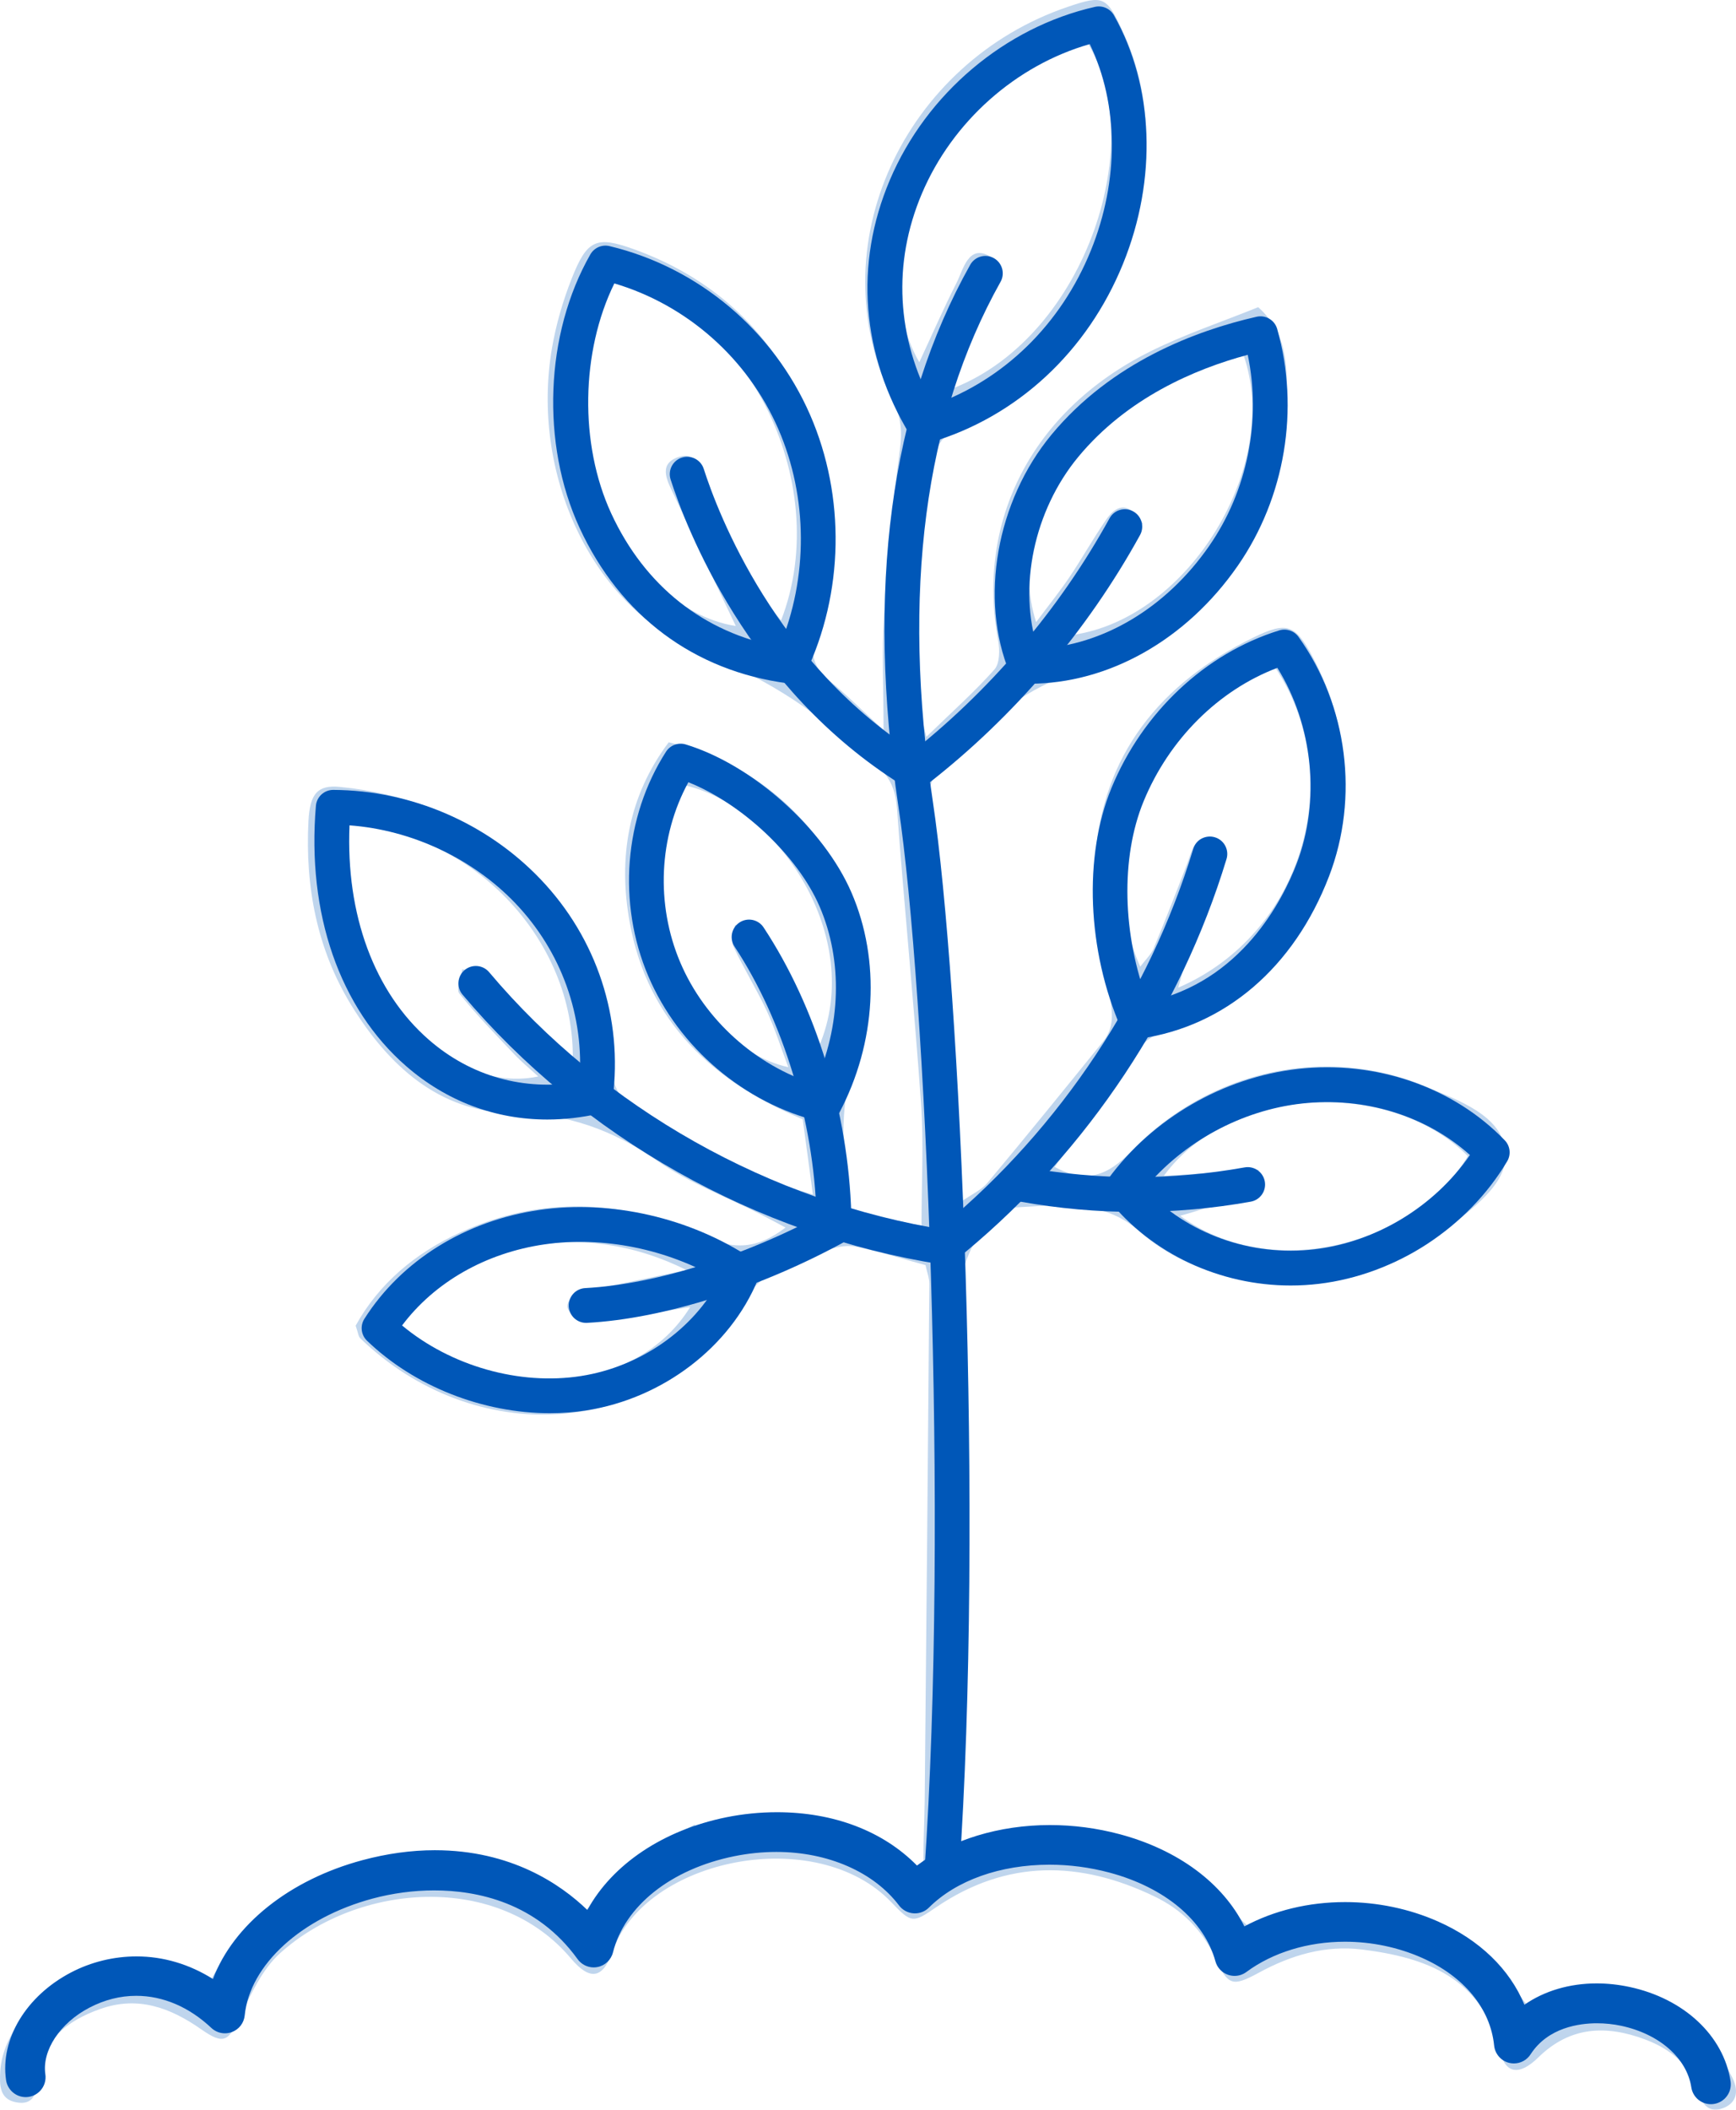 <?xml version="1.0" encoding="UTF-8"?><svg id="b" xmlns="http://www.w3.org/2000/svg" width="379.74" height="461.246" viewBox="0 0 379.74 461.246"><defs><style>.e{opacity:.25;}.f{fill:#0057b8;stroke-width:0px;}</style></defs><g id="c"><g class="e"><path class="f" d="m230.716,255.135c6.927,3.699,11.601,1.923,16.792-3.487,17.092-17.81,42.667-23.229,64.282-14.126,7.289,3.07,16.933,6.375,17.535,14.434.532,7.128-7.634,12.444-13.589,17.381-17.639,14.623-48.672,15.644-66.621-.222-7.837-6.927-17.56-5.637-26.575-5.165-6.072.317-12.418,10.611-12.12,17.215,1.774,39.317,1.073,78.614-.736,117.905-.168,3.653-.19,7.378-1.003,10.902-.31,1.346-2.654,2.223-4.071,3.313-.899-1.241-2.528-2.458-2.571-3.728-.178-5.319.179-10.653.231-15.982.366-37.627.713-75.254,1.016-112.882.01-1.27-.506-2.545-.837-4.101-5.214-1.415-10.259-3.041-15.424-4.058-2.061-.406-4.498.214-6.567.935-3.127,1.091-5.994,2.939-9.131,3.991-4.315,1.447-7.001,4.093-9.527,8-19.286,29.831-58.26,31.003-82.993,7.132-.423-.408-.464-1.212-1.012-2.763,5.045-9.151,12.991-15.851,22.887-20.376,17.81-8.144,35.79-7.251,53.153.779,6.707,3.102,11.834,2.853,18.004-1.856-2.136-1.129-3.956-2.125-5.805-3.063-7.416-3.761-15.379-6.732-22.135-11.438-9.809-6.833-19.702-10.439-32.043-10.57-15.891-.169-26.998-10.509-34.992-23.509-7.52-12.231-10.127-25.959-9.393-40.251.312-6.069,2.028-7.97,6.855-7.507,28.445,2.726,50.185,20.152,56.652,44.647,1.431,5.421,1.465,11.198,2.52,16.739.452,2.375,1.23,5.437,2.95,6.7,12.095,8.882,25.06,16.206,41.368,21.037-.83-6.144-1.505-11.146-2.224-16.465-19.74-8.221-33.906-21.364-37.845-43.044-2.594-14.276-.268-27.649,8.53-39.364,31.48,7.233,50.223,38.505,40.617,69.257-3.506,11.226-2.647,21.446-.773,33.057,4.972,1.112,9.973,2.23,15.455,3.455,0-9.645.506-18.271-.099-26.819-1.528-21.578-3.689-43.11-5.284-64.684-.361-4.882-2.329-8.118-6.363-10.459-.858-.498-1.685-1.111-2.381-1.814-9.888-9.979-21.483-16.572-34.655-22.007-23.556-9.72-36.719-38.868-32.057-66.126.89-5.205,2.401-10.396,4.345-15.308,3.327-8.41,5.33-9.327,13.576-6.355,15.322,5.522,27.243,15.376,34.917,29.766,9.009,16.894,11.182,34.741,5.085,53.103-1.584,4.77-1.195,8.19,2.736,11.414,3.71,3.043,7.113,6.46,11.876,10.838,0-9.6-.398-17.154.09-24.649.797-12.259,1.839-24.527,3.494-36.693.532-3.911.232-7.067-1.447-10.464-16.854-34.094,2.605-74.283,38.221-86.324,7.764-2.625,8.447-2.29,12.029,5.51,5.35,11.65,6.243,23.945,3.52,36.181-4.881,21.934-16.675,39.101-37.495,48.857-5.127,2.402-7.326,5.491-8.397,11.034-3.127,16.172-3.389,32.416-2.698,48.74.106,2.51,1.062,4.984,2.038,9.304,5.675-5.511,10.572-9.863,14.895-14.727,1.185-1.334,1.201-4.3.819-6.343-4.83-25.838,7.168-50.164,33.192-63.155,7.655-3.821,15.86-6.542,23.697-9.721,6.424,5.768,6.262,12.869,6.236,19.112-.118,28.13-16.616,52.58-41.777,59.333-11.268,3.024-19.84,8.113-27.192,16.488-1.522,1.734-3.424,3.175-5.301,4.546-2.946,2.151-4.117,4.646-3.691,8.509,1.605,14.54,3.045,29.107,4.125,43.695,1.055,14.249,1.596,28.536,2.427,44.004,2.511-1.752,4.621-2.659,5.935-4.232,8.525-10.202,16.905-20.525,25.267-30.862,2.48-3.065,2.18-6.235,1.448-10.196-1.798-9.72-3.744-19.753-3.144-29.506,1.416-22.991,14.328-38.755,34.644-48.683,7.289-3.562,9.122-2.815,12.773,3.942,18.958,35.089-2.658,73.704-30.275,81.575-2.442.696-5.365,1.754-6.792,3.619-6.604,8.631-12.757,17.606-19.2,26.637Zm-59.857-119.503c11.855-30.588-8.388-69.553-37.349-73.799-16.443,29.246,2.241,71.229,27.44,75.024-4.475-9.439-9.038-18.881-13.415-28.408-1.315-2.861-3.835-6.818.685-8.46,4.528-1.645,4.724,3.196,6.045,6.036,4.596,9.879,8.465,20.177,16.594,29.607ZM237.198,8.283c-31.667,9.146-49.581,47.411-36.11,70.919,2.759-5.931,5.269-11.698,8.115-17.293,1.524-2.996,2.584-8.499,7.256-5.924,4.482,2.471.473,6.399-.902,9.516-2.694,6.107-6.704,11.781-6.762,19.263,28.882-11.552,43.059-54.708,28.402-76.481Zm12.228,203.051c1.153-1.536,2.352-2.621,2.914-3.971,2.547-6.117,4.969-12.287,7.322-18.482,1.053-2.773,1.708-6.636,5.503-5.614,4.052,1.091,2.542,4.716,1.516,7.506-2.284,6.215-4.718,12.373-7.014,18.583-.702,1.897-1.156,3.886-1.942,6.58,27.341-11.777,37.221-45.971,21.219-69.989-25.629,7.567-39.914,42.667-29.519,65.387Zm-22.779-75.317c2.718-3.646,5.153-6.666,7.313-9.871,2.787-4.133,5.211-8.514,8.057-12.604,2.565-3.686,5.193-3.466,7.918.891-5.05,8.11-10.087,16.201-15.171,24.365,25.457-3.734,45.682-37.183,37.206-61.312-29.064,4.342-53.274,34.065-45.324,58.531Zm-101.366,96.332c.807-27.704-23.361-51.228-49.475-51.981-5.133,28.178,19.155,59.855,41.934,54.975-1.967-1.806-3.707-3.225-5.236-4.843-4.104-4.341-8.304-8.619-12.018-13.279-.778-.977.363-3.484.62-5.286,1.546.23,3.361.032,4.572.793,1.633,1.027,2.77,2.825,4.176,4.236,4.636,4.651,9.297,9.276,15.426,15.383Zm132.883,33.451c20.254,14.965,51.516,6.092,62.91-13.064-17.323-17.259-52.198-15.298-66.503,4.357,7.169-.467,13.868-.904,20.746-1.352q-.718,5.605-17.153,10.059Zm-85.73-32.483c-1.708-4.527-2.954-8.56-4.729-12.346-2.255-4.81-5.091-9.348-7.33-14.164-.555-1.194.231-3.01.401-4.54,1.763.214,4.282-.227,5.144.768,2.365,2.731,4.295,5.934,5.916,9.19,2.546,5.115,4.697,10.426,7.361,16.434,10.079-23.795-9.092-52.136-29.131-56.909-15.27,19.292.038,56.666,22.368,61.568Zm-85.05,56.67c22.044,17.086,51.621,15.074,63.595-4.225-6.092.966-11.942,1.943-17.81,2.795-1.953.284-4.054.668-5.894.218-1.294-.317-3.011-1.876-3.155-3.05-.135-1.103,1.296-2.998,2.488-3.521,1.743-.765,3.91-.498,5.855-.879,5.416-1.059,10.811-2.224,17.688-3.653-23.087-11.537-48.358-6.289-62.768,12.316Z"/><path class="f" d="m199.61,408.324c-13.126-11.138-29.457-11.948-47.71-7.727.045-.588.087-1.164.128-1.739-4.046,2.028-7.922,4.511-11.553,7.503-4.086,4.137-8.602,7.88-13.317,12.108-12.798-11.104-27.906-13.869-44.048-10.834-16.371,3.078-29.771,11.056-37.548,26.294-13.285-4.641-17.141-5.089-25.044-3.052-10.775,2.778-19.943,12.629-20.465,22.062-.159,2.868-.193,5.986,3.447,6.681,3.91.747,4.501-2.004,4.79-5.123.778-8.399,6.354-12.701,13.664-15.283,8.212-2.901,15.292-.29,22.077,4.465,4.924,3.45,5.951,2.614,8.461-2.669,2.357-4.961,4.825-10.427,8.768-13.98,17.041-15.361,47.625-17.872,63.652,1.17,4.061,4.826,6.943,4.498,9.016-1.429,7.194-20.57,44.695-28.089,61.089-10.843,4.427,4.657,4.736,4.475,9.776,1.048,15.473-10.521,31.499-10.204,47.797-2.328,5.937,2.869,10.439,7.313,13.272,13.491,2.748,5.992,3.738,6.292,9.506,3.151,7.092-3.862,14.58-6.073,22.588-5.069,14.009,1.757,26.204,6.144,30.089,22.102,1.246,5.118,4.283,5.575,8.482,1.465,6.961-6.815,14.872-7.075,23.329-3.903,5.449,2.044,9.795,5.459,11.57,11.336.828,2.742,2.345,4.838,5.393,3.718,3.396-1.247,3.5-4.147,1.99-6.959-1.699-3.166-3.223-6.65-5.691-9.132-5.282-5.312-12.034-8.516-19.519-8.521-6.235-.004-12.47,1.437-19.237,2.306-3.288-3.588-6.616-8.722-11.256-11.999-13.435-9.489-28.343-11.207-44.006-6.113-2.05.667-4.112,1.299-4.985,1.575-5.841-5.13-10.362-10.309-15.967-13.692-5.843-3.526-12.73-5.321-19.418-7.974v-.01c-3.506-.314-6.98-.604-10.347-1.008-9.964,3.086-18.908,5.857-28.773,8.913Z"/></g></g><g id="d"><path class="f" d="m374.255,460.036c-2.157,0-3.961-1.549-4.29-3.684-.981-6.394-7.001-11.673-15.337-13.452-1.696-.362-3.528-.553-5.295-.553-3.791,0-10.719.883-14.529,6.792-.801,1.245-2.167,1.989-3.653,1.989-.339,0-.677-.04-1.007-.118-1.797-.433-3.125-1.954-3.311-3.786-.822-8.115-6.578-15.108-15.79-19.188-5.196-2.301-11.015-3.518-16.826-3.518-8.137,0-15.803,2.352-21.584,6.621-.756.557-1.647.851-2.581.851-.488,0-.969-.083-1.43-.243-1.348-.467-2.382-1.573-2.76-2.958-2.43-8.908-11.09-16.154-23.166-19.38-4.295-1.149-8.714-1.731-13.133-1.731-10.761,0-20.373,3.419-26.37,9.38-.821.815-1.91,1.263-3.067,1.263-.098,0-.196-.004-.294-.011-1.26-.089-2.411-.715-3.167-1.715-5.54-7.331-15.57-11.708-26.83-11.708-3.053,0-6.164.316-9.245.941-13.786,2.796-23.942,10.852-26.505,21.022-.411,1.632-1.744,2.89-3.396,3.205-.264.051-.544.079-.823.079-1.385,0-2.698-.673-3.514-1.801-8.974-12.428-22.034-15.037-31.41-15.037-4.433,0-9.068.615-13.404,1.779-15.627,4.192-26.884,14.465-28.011,25.562-.168,1.654-1.24,3.045-2.799,3.63-.491.182-1.002.275-1.521.275-1.109,0-2.164-.417-2.974-1.176-4.893-4.594-10.576-7.021-16.438-7.021-3.508,0-6.954.872-10.244,2.592-6.439,3.364-10.399,9.357-9.631,14.576.348,2.368-1.295,4.58-3.663,4.93-.208.032-.428.049-.646.049-2.13.001-3.972-1.595-4.284-3.712-1.319-8.954,4.388-18.414,14.202-23.541,4.393-2.296,9.353-3.51,14.344-3.51,5.843,0,11.569,1.702,16.707,4.944,4.497-11.889,16.756-21.707,32.708-25.987,5.376-1.443,10.697-2.174,15.816-2.174,16.689,0,27.546,7.439,33.373,13.072,5.47-9.993,16.601-17.473,30.387-20.269,3.631-.737,7.366-1.111,11.098-1.111,12.415,0,23.206,4.125,30.618,11.658,7.505-5.645,17.978-8.852,29.075-8.852,5.158,0,10.3.675,15.284,2.006,12.747,3.407,22.549,10.686,27.262,20.149,6.477-3.481,14.051-5.313,22.052-5.313,7.019,0,14.042,1.467,20.307,4.242,9.076,4.019,15.688,10.418,18.896,18.205,4.344-3.025,9.849-4.666,15.803-4.666,2.365,0,4.781.26,7.181.772,11.899,2.538,20.577,10.635,22.11,20.628.363,2.367-1.267,4.588-3.634,4.952-.222.034-.444.051-.662.051Z"/><path class="f" d="m206.006,413.285c-.089,0-.177-.003-.267-.009-2.096-.146-3.678-1.963-3.532-4.059,5.363-77.293.328-192.768-5.684-232.896-7.094-47.345-1.81-87.188,15.703-118.422,1.027-1.834,3.345-2.487,5.179-1.459,1.833,1.028,2.486,3.347,1.458,5.18-16.668,29.726-21.652,67.937-14.814,113.573,6.061,40.461,11.146,156.776,5.749,234.55-.139,2.007-1.81,3.542-3.791,3.542Z"/><path class="f" d="m202.312,96.93c-1.303,0-2.547-.671-3.251-1.827-10.656-17.519-12.225-37.311-4.418-55.731,8.015-18.911,25.209-33.422,44.873-37.871,1.639-.374,3.325.376,4.152,1.84,8.759,15.498,9.507,35.799,2,54.303-7.82,19.276-23.232,33.539-42.284,39.133-.355.104-.716.155-1.072.155ZM238.381,9.642c-16.132,4.606-30.042,16.914-36.732,32.699-6.445,15.206-5.566,31.508,2.425,46.218,15.504-5.472,27.996-17.638,34.543-33.777,6.23-15.357,6.099-31.998-.236-45.14Z"/><path class="f" d="m206.426,276.47c-.196,0-.394-.015-.594-.046-40.254-6.319-78.4-27.815-104.659-58.974-1.354-1.607-1.149-4.007.458-5.361,1.606-1.356,4.007-1.149,5.361.457,25.095,29.779,61.551,50.322,100.02,56.361,2.076.326,3.495,2.273,3.169,4.349-.294,1.876-1.913,3.215-3.754,3.215Z"/><path class="f" d="m119.716,244.763c-11.358,0-22.044-3.991-30.885-11.685-14.544-12.657-21.735-33.397-19.729-56.902.168-1.97,1.816-3.482,3.79-3.482h.02c17.044.09,33.568,7.211,45.334,19.536,12.324,12.909,18.071,30.41,15.767,48.014-.206,1.579-1.375,2.862-2.929,3.216-3.833.871-7.639,1.303-11.369,1.303Zm10.526-5.013h.011-.011Zm-53.789-59.305c-.823,19.538,5.415,36.486,17.373,46.893,9.197,8.003,20.802,11.232,32.923,9.223,1.116-14.39-3.909-28.501-14.006-39.076-9.372-9.817-22.724-16.038-36.291-17.039Z"/><path class="f" d="m120.257,308.968c-14.55,0-29.58-5.824-39.98-15.852-1.302-1.256-1.54-3.253-.57-4.78,8.129-12.788,22.102-21.468,38.336-23.813,15.629-2.252,32.947,1.714,46.332,10.627,1.511,1.006,2.1,2.939,1.409,4.616-6.082,14.751-20.797,25.971-37.488,28.585-2.64.414-5.332.616-8.039.616Zm-32.305-19.184c10.629,8.861,25.652,13.173,39.166,11.051,12.998-2.036,24.551-10.167,30.277-21.076-11.426-6.682-25.489-9.555-38.264-7.705-12.876,1.86-24.062,8.26-31.179,17.73Z"/><path class="f" d="m128.206,289.22c-2.008,0-3.686-1.572-3.796-3.6-.112-2.099,1.497-3.891,3.595-4.004,15.81-.85,35.964-7.298,53.91-17.247,1.837-1.019,4.153-.355,5.172,1.483,1.019,1.837.355,4.153-1.483,5.171-18.906,10.482-40.285,17.282-57.191,18.192-.07.003-.139.006-.208.006Z"/><path class="f" d="m172.773,149.422c-.165,0-.331-.011-.498-.033-20.471-2.694-36.628-14.762-45.496-33.981-8.498-18.422-7.55-42.448,2.36-59.788.839-1.468,2.547-2.208,4.188-1.813,19.444,4.649,35.854,18.454,43.895,36.929,7.764,17.842,7.383,38.972-1.019,56.523-.638,1.332-1.981,2.162-3.43,2.162Zm-38.389-87.459c-7.317,14.891-7.684,35.109-.696,50.258,7.327,15.88,20.329,26.158,36.803,29.186,6.325-15.05,6.274-32.649-.247-47.634-6.699-15.391-19.973-27.105-35.861-31.81Z"/><path class="f" d="m199.275,172.193c-.688,0-1.384-.186-2.011-.578-33.821-21.104-47.258-56.452-50.572-66.784-.641-2.0.461-4.143,2.461-4.785,1.997-.64,4.142.46,4.785,2.461,3.113,9.707,15.729,42.917,47.355,62.652,1.782,1.112,2.326,3.459,1.213,5.241-.721,1.156-1.962,1.791-3.231,1.791Z"/><path class="f" d="m208.797,274.577c-1.093,0-2.177-.468-2.929-1.374-1.343-1.617-1.12-4.015.497-5.358,25.576-21.237,44.984-50.447,54.649-82.251.611-2.012,2.733-3.15,4.746-2.534,2.01.61,3.145,2.736,2.534,4.746-10.093,33.212-30.36,63.715-57.069,85.892-.71.59-1.572.878-2.428.878Z"/><path class="f" d="m248.727,227.131c-1.494,0-2.873-.883-3.485-2.283-7.427-17.004-8.259-37.633-2.121-52.555,6.821-16.581,20.543-29.466,36.705-34.469,1.566-.486,3.268.089,4.221,1.423,10.742,15.039,13.298,35.098,6.67,52.348-7.648,19.909-22.758,32.847-41.455,35.497-.179.026-.358.038-.536.038Zm30.689-81.122c-12.858,4.875-23.671,15.602-29.257,29.18-5.071,12.326-4.66,29.239.929,43.859,20.503-4.36,29.528-22.376,32.527-30.18,5.299-13.794,3.616-30.304-4.199-42.858Z"/><path class="f" d="m248.397,264.962c-8.435,0-16.868-.75-25.242-2.251-2.068-.371-3.445-2.348-3.074-4.416.371-2.067,2.346-3.442,4.416-3.074,15.84,2.84,31.907,2.842,47.755.009,2.07-.372,4.045,1.006,4.415,3.075s-1.007,4.046-3.075,4.415c-8.359,1.495-16.778,2.242-25.195,2.242Z"/><path class="f" d="m282.338,281.05c-15.439,0-30.287-6.856-39.818-18.686-1.083-1.344-1.126-3.247-.105-4.637,9.701-13.224,25.225-22.206,41.527-24.027,17.063-1.894,33.961,3.93,45.216,15.603,1.189,1.234,1.407,3.111.532,4.584-8.624,14.518-24.396,24.784-41.159,26.793-2.067.247-4.136.369-6.194.369Zm-31.929-21.199c9.261,9.901,23.244,14.947,37.217,13.274,13.479-1.615,26.215-9.417,33.912-20.607-9.569-8.598-23.081-12.777-36.752-11.255-13.225,1.476-25.863,8.355-34.377,18.588Z"/><path class="f" d="m200.613,172.193c-1.134,0-2.256-.505-3.006-1.469-1.291-1.658-.992-4.048.666-5.338,18.044-14.04,33.412-32.05,44.442-52.083,1.013-1.841,3.328-2.512,5.168-1.497,1.84,1.014,2.511,3.327,1.497,5.168-11.525,20.931-27.581,39.748-46.435,54.418-.694.54-1.517.802-2.334.802Z"/><path class="f" d="m225.115,149.487c-.27,0-.537-.002-.806-.007-1.516-.026-2.872-.949-3.451-2.351-6.67-16.137-2.899-37.57,9.171-52.121,13.138-15.843,31.639-22.75,44.846-25.755,1.974-.449,3.952.726,4.504,2.671,4.964,17.487,1.74,36.842-8.625,51.774-11.244,16.194-28.254,25.787-45.638,25.787Zm47.821-71.914c-11.644,3.128-26.416,9.468-37.051,22.293-9.754,11.76-13.235,28.642-8.878,41.967,14.234-.675,28.093-8.931,37.495-22.473,8.38-12.073,11.431-27.445,8.434-41.787Z"/><path class="f" d="m180.224,245.329c-.298,0-.598-.035-.898-.107-16.486-4.002-30.859-16.183-37.508-31.791-6.8-15.958-5.316-34.768,3.874-49.089.921-1.435,2.684-2.079,4.312-1.584,14.597,4.451,30.177,18.362,36.24,32.358,6.438,14.855,5.444,32.87-2.657,48.187-.67,1.267-1.978,2.026-3.363,2.026Zm-29.648-74.31c-6.467,11.858-7.185,26.693-1.758,39.429,5.332,12.513,16.426,22.47,29.387,26.565,5.78-12.658,6.21-26.98,1.057-38.872-4.797-11.072-17.005-22.474-28.687-27.122Z"/><path class="f" d="m182.415,269.447c-2.049,0-3.74-1.631-3.8-3.693-.61-20.709-7.316-42.691-17.938-58.803-1.156-1.754-.672-4.114,1.083-5.271,1.753-1.156,4.114-.672,5.271,1.083,11.536,17.499,18.531,40.377,19.19,62.767.062,2.1-1.591,3.853-3.691,3.915-.038.001-.076.002-.114.002Z"/></g></svg>